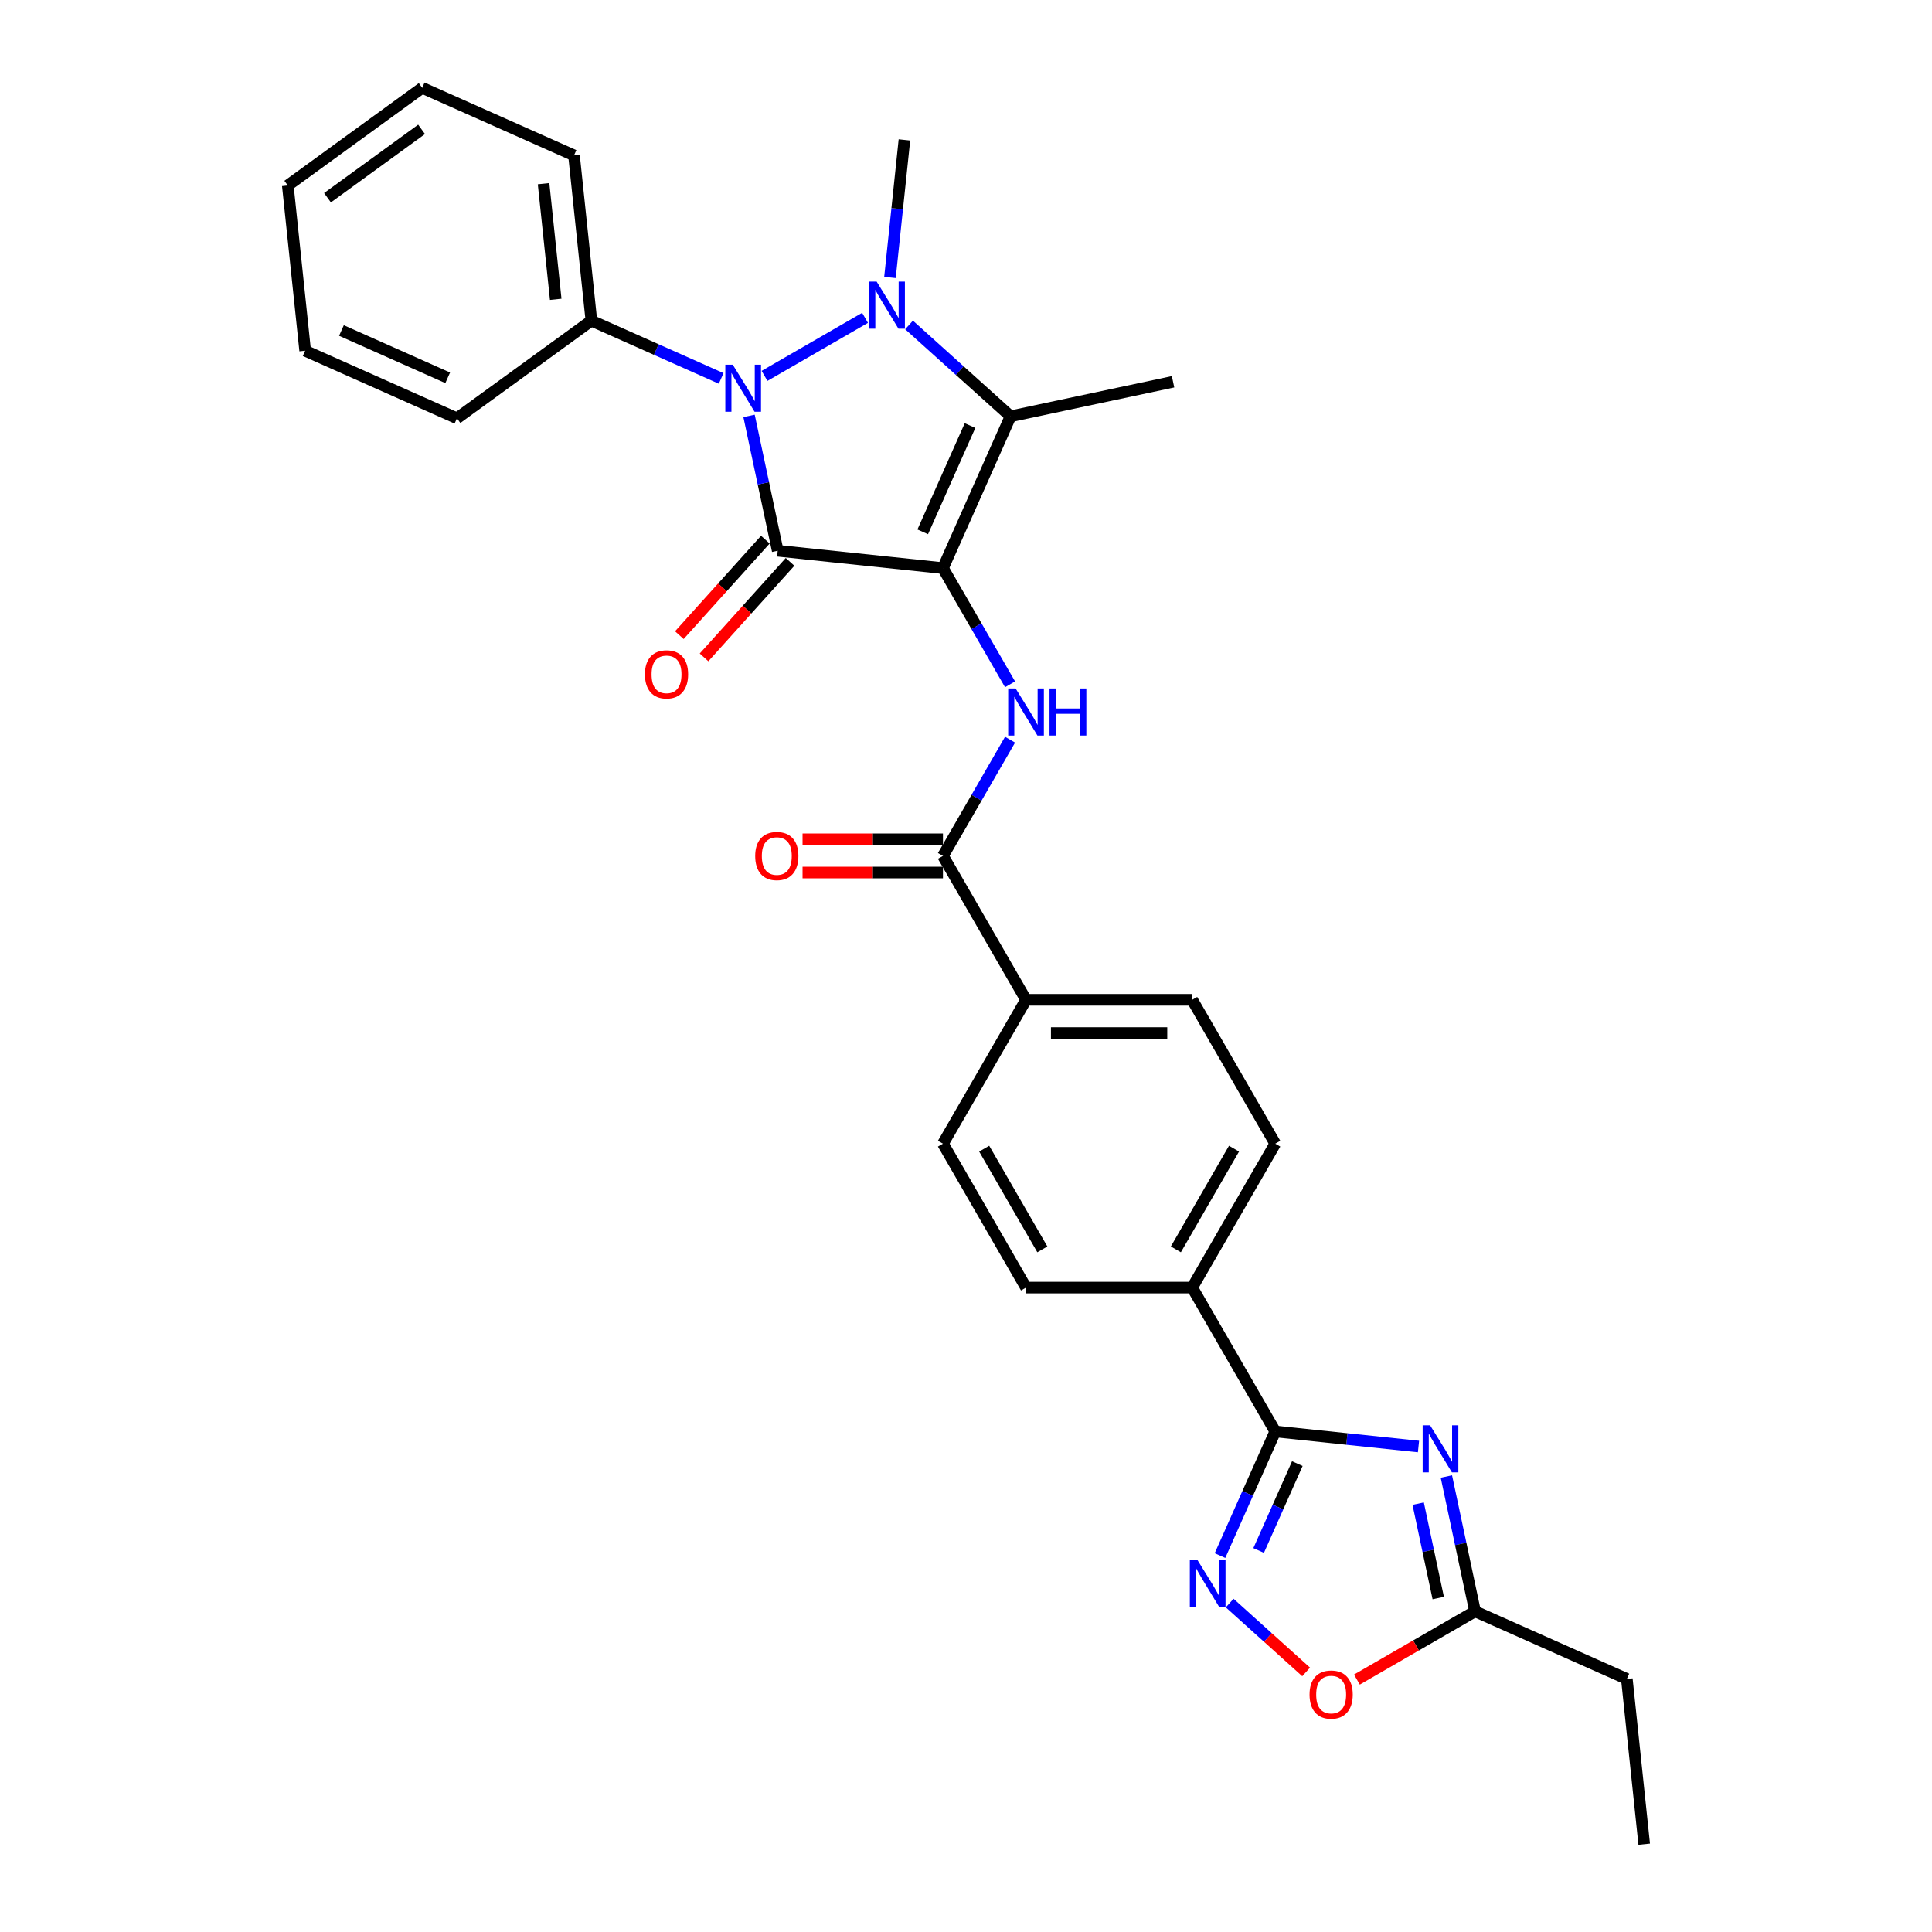 <?xml version='1.0' encoding='iso-8859-1'?>
<svg version='1.1' baseProfile='full'
              xmlns='http://www.w3.org/2000/svg'
                      xmlns:rdkit='http://www.rdkit.org/xml'
                      xmlns:xlink='http://www.w3.org/1999/xlink'
                  xml:space='preserve'
width='1000px' height='1000px' viewBox='0 0 1000 1000'>
<!-- END OF HEADER -->
<rect style='opacity:1.0;fill:#FFFFFF;stroke:none' width='1000' height='1000' x='0' y='0'> </rect>
<path class='bond-0' d='M 488.07,294.054 L 402.541,285.064' style='fill:none;fill-rule:evenodd;stroke:#000000;stroke-width:6px;stroke-linecap:butt;stroke-linejoin:miter;stroke-opacity:1' />
<path class='bond-3' d='M 488.07,294.054 L 523.05,215.488' style='fill:none;fill-rule:evenodd;stroke:#000000;stroke-width:6px;stroke-linecap:butt;stroke-linejoin:miter;stroke-opacity:1' />
<path class='bond-3' d='M 477.604,275.273 L 502.09,220.277' style='fill:none;fill-rule:evenodd;stroke:#000000;stroke-width:6px;stroke-linecap:butt;stroke-linejoin:miter;stroke-opacity:1' />
<path class='bond-5' d='M 488.07,294.054 L 505.434,324.129' style='fill:none;fill-rule:evenodd;stroke:#000000;stroke-width:6px;stroke-linecap:butt;stroke-linejoin:miter;stroke-opacity:1' />
<path class='bond-5' d='M 505.434,324.129 L 522.798,354.205' style='fill:none;fill-rule:evenodd;stroke:#0000FF;stroke-width:6px;stroke-linecap:butt;stroke-linejoin:miter;stroke-opacity:1' />
<path class='bond-2' d='M 402.541,285.064 L 395.123,250.168' style='fill:none;fill-rule:evenodd;stroke:#000000;stroke-width:6px;stroke-linecap:butt;stroke-linejoin:miter;stroke-opacity:1' />
<path class='bond-2' d='M 395.123,250.168 L 387.706,215.271' style='fill:none;fill-rule:evenodd;stroke:#0000FF;stroke-width:6px;stroke-linecap:butt;stroke-linejoin:miter;stroke-opacity:1' />
<path class='bond-11' d='M 396.15,279.31 L 373.889,304.033' style='fill:none;fill-rule:evenodd;stroke:#000000;stroke-width:6px;stroke-linecap:butt;stroke-linejoin:miter;stroke-opacity:1' />
<path class='bond-11' d='M 373.889,304.033 L 351.629,328.755' style='fill:none;fill-rule:evenodd;stroke:#FF0000;stroke-width:6px;stroke-linecap:butt;stroke-linejoin:miter;stroke-opacity:1' />
<path class='bond-11' d='M 408.932,290.819 L 386.671,315.542' style='fill:none;fill-rule:evenodd;stroke:#000000;stroke-width:6px;stroke-linecap:butt;stroke-linejoin:miter;stroke-opacity:1' />
<path class='bond-11' d='M 386.671,315.542 L 364.411,340.264' style='fill:none;fill-rule:evenodd;stroke:#FF0000;stroke-width:6px;stroke-linecap:butt;stroke-linejoin:miter;stroke-opacity:1' />
<path class='bond-1' d='M 470.525,168.195 L 496.787,191.842' style='fill:none;fill-rule:evenodd;stroke:#0000FF;stroke-width:6px;stroke-linecap:butt;stroke-linejoin:miter;stroke-opacity:1' />
<path class='bond-1' d='M 496.787,191.842 L 523.05,215.488' style='fill:none;fill-rule:evenodd;stroke:#000000;stroke-width:6px;stroke-linecap:butt;stroke-linejoin:miter;stroke-opacity:1' />
<path class='bond-20' d='M 460.645,143.615 L 464.387,108.014' style='fill:none;fill-rule:evenodd;stroke:#0000FF;stroke-width:6px;stroke-linecap:butt;stroke-linejoin:miter;stroke-opacity:1' />
<path class='bond-20' d='M 464.387,108.014 L 468.128,72.413' style='fill:none;fill-rule:evenodd;stroke:#000000;stroke-width:6px;stroke-linecap:butt;stroke-linejoin:miter;stroke-opacity:1' />
<path class='bond-29' d='M 447.752,164.517 L 395.718,194.559' style='fill:none;fill-rule:evenodd;stroke:#0000FF;stroke-width:6px;stroke-linecap:butt;stroke-linejoin:miter;stroke-opacity:1' />
<path class='bond-13' d='M 373.274,195.874 L 339.684,180.919' style='fill:none;fill-rule:evenodd;stroke:#0000FF;stroke-width:6px;stroke-linecap:butt;stroke-linejoin:miter;stroke-opacity:1' />
<path class='bond-13' d='M 339.684,180.919 L 306.095,165.964' style='fill:none;fill-rule:evenodd;stroke:#000000;stroke-width:6px;stroke-linecap:butt;stroke-linejoin:miter;stroke-opacity:1' />
<path class='bond-21' d='M 523.05,215.488 L 607.171,197.608' style='fill:none;fill-rule:evenodd;stroke:#000000;stroke-width:6px;stroke-linecap:butt;stroke-linejoin:miter;stroke-opacity:1' />
<path class='bond-4' d='M 734.214,748.718 L 697.143,744.822' style='fill:none;fill-rule:evenodd;stroke:#0000FF;stroke-width:6px;stroke-linecap:butt;stroke-linejoin:miter;stroke-opacity:1' />
<path class='bond-4' d='M 697.143,744.822 L 660.071,740.926' style='fill:none;fill-rule:evenodd;stroke:#000000;stroke-width:6px;stroke-linecap:butt;stroke-linejoin:miter;stroke-opacity:1' />
<path class='bond-9' d='M 748.646,764.243 L 756.064,799.14' style='fill:none;fill-rule:evenodd;stroke:#0000FF;stroke-width:6px;stroke-linecap:butt;stroke-linejoin:miter;stroke-opacity:1' />
<path class='bond-9' d='M 756.064,799.14 L 763.481,834.036' style='fill:none;fill-rule:evenodd;stroke:#000000;stroke-width:6px;stroke-linecap:butt;stroke-linejoin:miter;stroke-opacity:1' />
<path class='bond-9' d='M 734.047,778.288 L 739.239,802.716' style='fill:none;fill-rule:evenodd;stroke:#0000FF;stroke-width:6px;stroke-linecap:butt;stroke-linejoin:miter;stroke-opacity:1' />
<path class='bond-9' d='M 739.239,802.716 L 744.432,827.144' style='fill:none;fill-rule:evenodd;stroke:#000000;stroke-width:6px;stroke-linecap:butt;stroke-linejoin:miter;stroke-opacity:1' />
<path class='bond-8' d='M 522.798,382.86 L 505.434,412.936' style='fill:none;fill-rule:evenodd;stroke:#0000FF;stroke-width:6px;stroke-linecap:butt;stroke-linejoin:miter;stroke-opacity:1' />
<path class='bond-8' d='M 505.434,412.936 L 488.07,443.011' style='fill:none;fill-rule:evenodd;stroke:#000000;stroke-width:6px;stroke-linecap:butt;stroke-linejoin:miter;stroke-opacity:1' />
<path class='bond-6' d='M 660.071,740.926 L 617.071,666.447' style='fill:none;fill-rule:evenodd;stroke:#000000;stroke-width:6px;stroke-linecap:butt;stroke-linejoin:miter;stroke-opacity:1' />
<path class='bond-7' d='M 660.071,740.926 L 645.771,773.045' style='fill:none;fill-rule:evenodd;stroke:#000000;stroke-width:6px;stroke-linecap:butt;stroke-linejoin:miter;stroke-opacity:1' />
<path class='bond-7' d='M 645.771,773.045 L 631.471,805.163' style='fill:none;fill-rule:evenodd;stroke:#0000FF;stroke-width:6px;stroke-linecap:butt;stroke-linejoin:miter;stroke-opacity:1' />
<path class='bond-7' d='M 671.494,757.557 L 661.484,780.041' style='fill:none;fill-rule:evenodd;stroke:#000000;stroke-width:6px;stroke-linecap:butt;stroke-linejoin:miter;stroke-opacity:1' />
<path class='bond-7' d='M 661.484,780.041 L 651.474,802.524' style='fill:none;fill-rule:evenodd;stroke:#0000FF;stroke-width:6px;stroke-linecap:butt;stroke-linejoin:miter;stroke-opacity:1' />
<path class='bond-10' d='M 636.478,829.744 L 656.267,847.561' style='fill:none;fill-rule:evenodd;stroke:#0000FF;stroke-width:6px;stroke-linecap:butt;stroke-linejoin:miter;stroke-opacity:1' />
<path class='bond-10' d='M 656.267,847.561 L 676.055,865.379' style='fill:none;fill-rule:evenodd;stroke:#FF0000;stroke-width:6px;stroke-linecap:butt;stroke-linejoin:miter;stroke-opacity:1' />
<path class='bond-14' d='M 488.07,443.011 L 531.07,517.49' style='fill:none;fill-rule:evenodd;stroke:#000000;stroke-width:6px;stroke-linecap:butt;stroke-linejoin:miter;stroke-opacity:1' />
<path class='bond-15' d='M 488.07,434.411 L 451.735,434.411' style='fill:none;fill-rule:evenodd;stroke:#000000;stroke-width:6px;stroke-linecap:butt;stroke-linejoin:miter;stroke-opacity:1' />
<path class='bond-15' d='M 451.735,434.411 L 415.4,434.411' style='fill:none;fill-rule:evenodd;stroke:#FF0000;stroke-width:6px;stroke-linecap:butt;stroke-linejoin:miter;stroke-opacity:1' />
<path class='bond-15' d='M 488.07,451.611 L 451.735,451.611' style='fill:none;fill-rule:evenodd;stroke:#000000;stroke-width:6px;stroke-linecap:butt;stroke-linejoin:miter;stroke-opacity:1' />
<path class='bond-15' d='M 451.735,451.611 L 415.4,451.611' style='fill:none;fill-rule:evenodd;stroke:#FF0000;stroke-width:6px;stroke-linecap:butt;stroke-linejoin:miter;stroke-opacity:1' />
<path class='bond-22' d='M 763.481,834.036 L 842.047,869.016' style='fill:none;fill-rule:evenodd;stroke:#000000;stroke-width:6px;stroke-linecap:butt;stroke-linejoin:miter;stroke-opacity:1' />
<path class='bond-32' d='M 763.481,834.036 L 732.907,851.689' style='fill:none;fill-rule:evenodd;stroke:#000000;stroke-width:6px;stroke-linecap:butt;stroke-linejoin:miter;stroke-opacity:1' />
<path class='bond-32' d='M 732.907,851.689 L 702.333,869.341' style='fill:none;fill-rule:evenodd;stroke:#FF0000;stroke-width:6px;stroke-linecap:butt;stroke-linejoin:miter;stroke-opacity:1' />
<path class='bond-12' d='M 617.071,666.447 L 660.071,591.968' style='fill:none;fill-rule:evenodd;stroke:#000000;stroke-width:6px;stroke-linecap:butt;stroke-linejoin:miter;stroke-opacity:1' />
<path class='bond-12' d='M 608.625,646.675 L 638.725,594.54' style='fill:none;fill-rule:evenodd;stroke:#000000;stroke-width:6px;stroke-linecap:butt;stroke-linejoin:miter;stroke-opacity:1' />
<path class='bond-30' d='M 617.071,666.447 L 531.07,666.447' style='fill:none;fill-rule:evenodd;stroke:#000000;stroke-width:6px;stroke-linecap:butt;stroke-linejoin:miter;stroke-opacity:1' />
<path class='bond-23' d='M 306.095,165.964 L 297.105,80.434' style='fill:none;fill-rule:evenodd;stroke:#000000;stroke-width:6px;stroke-linecap:butt;stroke-linejoin:miter;stroke-opacity:1' />
<path class='bond-23' d='M 287.64,154.932 L 281.348,95.061' style='fill:none;fill-rule:evenodd;stroke:#000000;stroke-width:6px;stroke-linecap:butt;stroke-linejoin:miter;stroke-opacity:1' />
<path class='bond-24' d='M 306.095,165.964 L 236.519,216.513' style='fill:none;fill-rule:evenodd;stroke:#000000;stroke-width:6px;stroke-linecap:butt;stroke-linejoin:miter;stroke-opacity:1' />
<path class='bond-18' d='M 531.07,517.49 L 488.07,591.968' style='fill:none;fill-rule:evenodd;stroke:#000000;stroke-width:6px;stroke-linecap:butt;stroke-linejoin:miter;stroke-opacity:1' />
<path class='bond-19' d='M 531.07,517.49 L 617.071,517.49' style='fill:none;fill-rule:evenodd;stroke:#000000;stroke-width:6px;stroke-linecap:butt;stroke-linejoin:miter;stroke-opacity:1' />
<path class='bond-19' d='M 543.97,534.69 L 604.171,534.69' style='fill:none;fill-rule:evenodd;stroke:#000000;stroke-width:6px;stroke-linecap:butt;stroke-linejoin:miter;stroke-opacity:1' />
<path class='bond-16' d='M 660.071,591.968 L 617.071,517.49' style='fill:none;fill-rule:evenodd;stroke:#000000;stroke-width:6px;stroke-linecap:butt;stroke-linejoin:miter;stroke-opacity:1' />
<path class='bond-17' d='M 531.07,666.447 L 488.07,591.968' style='fill:none;fill-rule:evenodd;stroke:#000000;stroke-width:6px;stroke-linecap:butt;stroke-linejoin:miter;stroke-opacity:1' />
<path class='bond-17' d='M 539.516,646.675 L 509.416,594.54' style='fill:none;fill-rule:evenodd;stroke:#000000;stroke-width:6px;stroke-linecap:butt;stroke-linejoin:miter;stroke-opacity:1' />
<path class='bond-25' d='M 842.047,869.016 L 851.036,954.545' style='fill:none;fill-rule:evenodd;stroke:#000000;stroke-width:6px;stroke-linecap:butt;stroke-linejoin:miter;stroke-opacity:1' />
<path class='bond-26' d='M 297.105,80.434 L 218.54,45.455' style='fill:none;fill-rule:evenodd;stroke:#000000;stroke-width:6px;stroke-linecap:butt;stroke-linejoin:miter;stroke-opacity:1' />
<path class='bond-27' d='M 236.519,216.513 L 157.953,181.534' style='fill:none;fill-rule:evenodd;stroke:#000000;stroke-width:6px;stroke-linecap:butt;stroke-linejoin:miter;stroke-opacity:1' />
<path class='bond-27' d='M 231.73,195.553 L 176.734,171.068' style='fill:none;fill-rule:evenodd;stroke:#000000;stroke-width:6px;stroke-linecap:butt;stroke-linejoin:miter;stroke-opacity:1' />
<path class='bond-31' d='M 218.54,45.455 L 148.964,96.004' style='fill:none;fill-rule:evenodd;stroke:#000000;stroke-width:6px;stroke-linecap:butt;stroke-linejoin:miter;stroke-opacity:1' />
<path class='bond-31' d='M 218.213,66.952 L 169.51,102.337' style='fill:none;fill-rule:evenodd;stroke:#000000;stroke-width:6px;stroke-linecap:butt;stroke-linejoin:miter;stroke-opacity:1' />
<path class='bond-28' d='M 157.953,181.534 L 148.964,96.004' style='fill:none;fill-rule:evenodd;stroke:#000000;stroke-width:6px;stroke-linecap:butt;stroke-linejoin:miter;stroke-opacity:1' />
<path  class='atom-2' d='M 453.755 145.765
L 461.736 158.665
Q 462.527 159.938, 463.8 162.243
Q 465.073 164.548, 465.142 164.685
L 465.142 145.765
L 468.375 145.765
L 468.375 170.121
L 465.038 170.121
L 456.473 156.016
Q 455.475 154.365, 454.409 152.473
Q 453.377 150.581, 453.067 149.996
L 453.067 170.121
L 449.902 170.121
L 449.902 145.765
L 453.755 145.765
' fill='#0000FF'/>
<path  class='atom-3' d='M 379.277 188.765
L 387.257 201.666
Q 388.049 202.938, 389.321 205.243
Q 390.594 207.548, 390.663 207.686
L 390.663 188.765
L 393.897 188.765
L 393.897 213.121
L 390.56 213.121
L 381.994 199.017
Q 380.997 197.365, 379.93 195.473
Q 378.898 193.581, 378.589 192.997
L 378.589 213.121
L 375.424 213.121
L 375.424 188.765
L 379.277 188.765
' fill='#0000FF'/>
<path  class='atom-5' d='M 740.217 737.738
L 748.198 750.638
Q 748.989 751.91, 750.262 754.215
Q 751.535 756.52, 751.603 756.658
L 751.603 737.738
L 754.837 737.738
L 754.837 762.093
L 751.5 762.093
L 742.935 747.989
Q 741.937 746.338, 740.871 744.446
Q 739.839 742.554, 739.529 741.969
L 739.529 762.093
L 736.364 762.093
L 736.364 737.738
L 740.217 737.738
' fill='#0000FF'/>
<path  class='atom-6' d='M 525.687 356.355
L 533.668 369.255
Q 534.459 370.528, 535.732 372.833
Q 537.004 375.137, 537.073 375.275
L 537.073 356.355
L 540.307 356.355
L 540.307 380.71
L 536.97 380.71
L 528.404 366.606
Q 527.407 364.955, 526.34 363.063
Q 525.308 361.171, 524.999 360.586
L 524.999 380.71
L 521.834 380.71
L 521.834 356.355
L 525.687 356.355
' fill='#0000FF'/>
<path  class='atom-6' d='M 543.231 356.355
L 546.533 356.355
L 546.533 366.709
L 558.986 366.709
L 558.986 356.355
L 562.289 356.355
L 562.289 380.71
L 558.986 380.71
L 558.986 369.461
L 546.533 369.461
L 546.533 380.71
L 543.231 380.71
L 543.231 356.355
' fill='#0000FF'/>
<path  class='atom-8' d='M 619.708 807.313
L 627.689 820.214
Q 628.48 821.486, 629.753 823.791
Q 631.026 826.096, 631.094 826.234
L 631.094 807.313
L 634.328 807.313
L 634.328 831.669
L 630.991 831.669
L 622.426 817.565
Q 621.428 815.914, 620.362 814.022
Q 619.33 812.129, 619.02 811.545
L 619.02 831.669
L 615.855 831.669
L 615.855 807.313
L 619.708 807.313
' fill='#0000FF'/>
<path  class='atom-11' d='M 677.822 877.106
Q 677.822 871.257, 680.712 867.989
Q 683.602 864.721, 689.002 864.721
Q 694.403 864.721, 697.293 867.989
Q 700.183 871.257, 700.183 877.106
Q 700.183 883.022, 697.259 886.394
Q 694.335 889.73, 689.002 889.73
Q 683.636 889.73, 680.712 886.394
Q 677.822 883.057, 677.822 877.106
M 689.002 886.978
Q 692.718 886.978, 694.713 884.502
Q 696.743 881.99, 696.743 877.106
Q 696.743 872.324, 694.713 869.916
Q 692.718 867.473, 689.002 867.473
Q 685.287 867.473, 683.258 869.881
Q 681.262 872.29, 681.262 877.106
Q 681.262 882.025, 683.258 884.502
Q 685.287 886.978, 689.002 886.978
' fill='#FF0000'/>
<path  class='atom-12' d='M 333.815 349.044
Q 333.815 343.196, 336.705 339.928
Q 339.594 336.66, 344.995 336.66
Q 350.396 336.66, 353.286 339.928
Q 356.175 343.196, 356.175 349.044
Q 356.175 354.961, 353.251 358.332
Q 350.327 361.669, 344.995 361.669
Q 339.629 361.669, 336.705 358.332
Q 333.815 354.995, 333.815 349.044
M 344.995 358.917
Q 348.71 358.917, 350.706 356.44
Q 352.735 353.929, 352.735 349.044
Q 352.735 344.262, 350.706 341.854
Q 348.71 339.412, 344.995 339.412
Q 341.28 339.412, 339.25 341.82
Q 337.255 344.228, 337.255 349.044
Q 337.255 353.963, 339.25 356.44
Q 341.28 358.917, 344.995 358.917
' fill='#FF0000'/>
<path  class='atom-16' d='M 390.89 443.08
Q 390.89 437.232, 393.779 433.964
Q 396.669 430.696, 402.07 430.696
Q 407.47 430.696, 410.36 433.964
Q 413.25 437.232, 413.25 443.08
Q 413.25 448.997, 410.326 452.368
Q 407.402 455.705, 402.07 455.705
Q 396.703 455.705, 393.779 452.368
Q 390.89 449.031, 390.89 443.08
M 402.07 452.953
Q 405.785 452.953, 407.78 450.476
Q 409.81 447.965, 409.81 443.08
Q 409.81 438.298, 407.78 435.89
Q 405.785 433.448, 402.07 433.448
Q 398.354 433.448, 396.325 435.856
Q 394.33 438.264, 394.33 443.08
Q 394.33 447.999, 396.325 450.476
Q 398.354 452.953, 402.07 452.953
' fill='#FF0000'/>
</svg>
